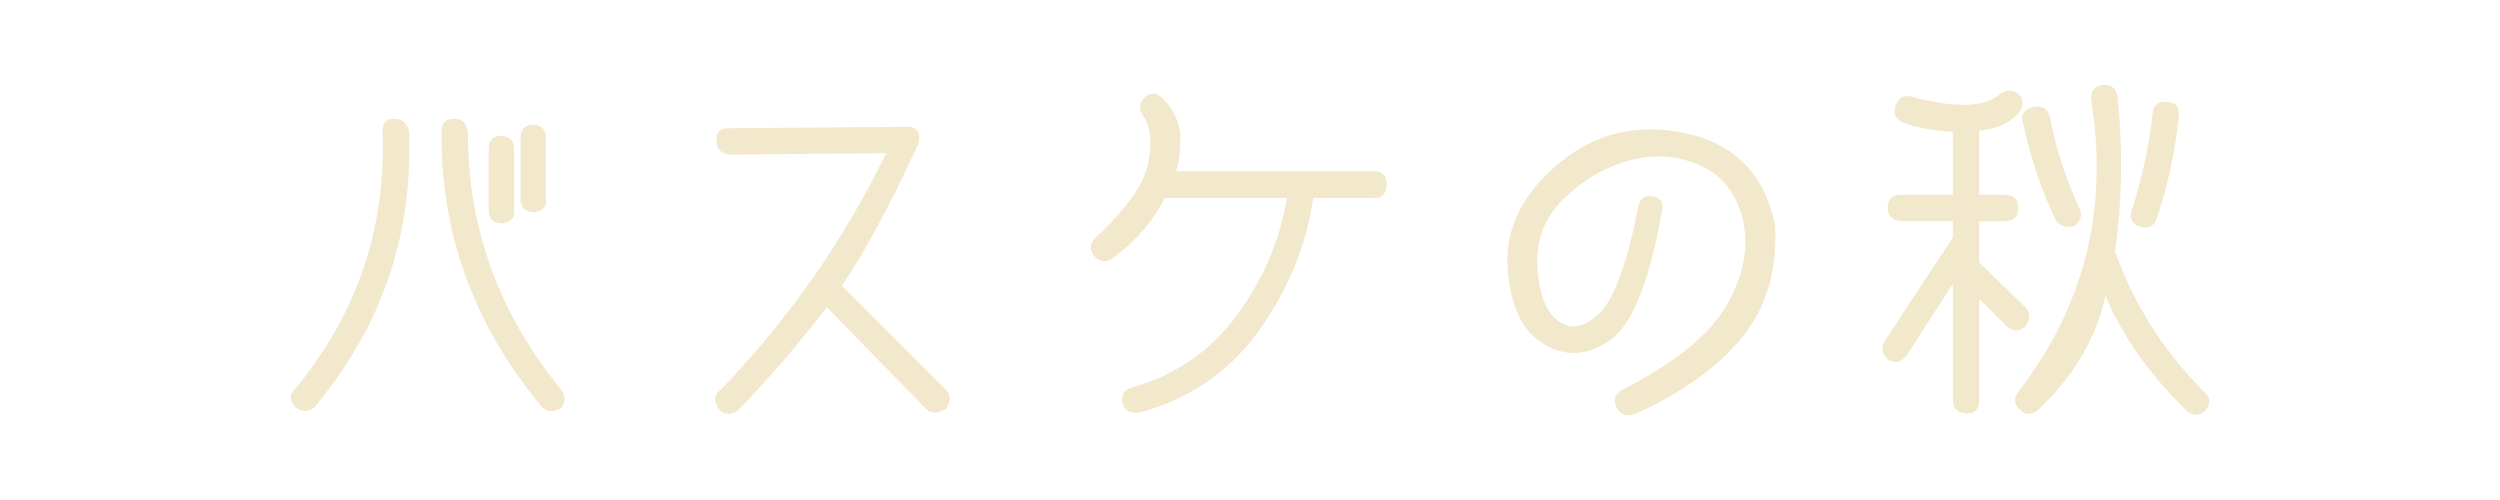 <?xml version="1.0" encoding="utf-8"?>
<!-- Generator: Adobe Illustrator 15.1.0, SVG Export Plug-In . SVG Version: 6.00 Build 0)  -->
<!DOCTYPE svg PUBLIC "-//W3C//DTD SVG 1.1//EN" "http://www.w3.org/Graphics/SVG/1.1/DTD/svg11.dtd">
<svg version="1.1" id="レイヤー_1" xmlns="http://www.w3.org/2000/svg" xmlns:xlink="http://www.w3.org/1999/xlink" x="0px"
	 y="0px" width="120px" height="24px" viewBox="0 0 120 24" enable-background="new 0 0 120 24" xml:space="preserve">
<g>
	<path fill="#F2E8CB" d="M19.629,6.273c0.211,5.004-1.31,9.437-4.561,13.298c-0.299,0.211-0.583,0.211-0.849,0
		c-0.322-0.322-0.35-0.609-0.083-0.865c2.985-3.604,4.394-7.723,4.228-12.35c-0.022-0.455,0.172-0.672,0.583-0.649
		C19.302,5.707,19.53,5.895,19.629,6.273z M21.893,5.707c0.322,0.011,0.51,0.239,0.566,0.682c0,4.561,1.492,8.667,4.477,12.317
		c0.222,0.299,0.222,0.588,0,0.865c-0.366,0.244-0.682,0.223-0.949-0.066c-3.24-3.906-4.838-8.294-4.793-13.166
		C21.182,5.884,21.416,5.673,21.893,5.707z M24.073,6.522c0.399,0.033,0.6,0.239,0.6,0.616v2.979c0.033,0.366-0.167,0.566-0.6,0.599
		c-0.411-0.022-0.616-0.222-0.616-0.599V7.138C23.457,6.728,23.662,6.522,24.073,6.522z M25.604,5.989
		c0.399,0.033,0.6,0.239,0.6,0.616v2.979c0.033,0.366-0.167,0.566-0.6,0.599c-0.411-0.022-0.616-0.222-0.616-0.599V6.605
		C24.989,6.195,25.194,5.989,25.604,5.989z"/>
	<path fill="#F2E8CB" d="M45.399,19.638c-0.377,0.211-0.688,0.211-0.932,0c-1.842-1.875-3.435-3.506-4.777-4.894
		c-1.287,1.677-2.708,3.328-4.261,4.959c-0.311,0.212-0.599,0.212-0.865,0c-0.322-0.397-0.322-0.721,0-0.965
		c3.284-3.405,5.942-7.202,7.972-11.385L35.014,7.42c-0.411-0.056-0.616-0.267-0.616-0.633c-0.033-0.433,0.149-0.643,0.549-0.632
		l8.455-0.066c0.277-0.033,0.48,0.025,0.607,0.175c0.128,0.149,0.147,0.375,0.058,0.674c-1.397,3.019-2.618,5.276-3.661,6.774
		c1.831,1.819,3.495,3.484,4.993,4.993C45.644,18.983,45.644,19.294,45.399,19.638z"/>
	<path fill="#F2E8CB" d="M66.561,8.836c0,0.444-0.205,0.666-0.615,0.666h-2.913c-0.322,2.263-1.189,4.386-2.604,6.366
		c-1.415,1.98-3.332,3.293-5.751,3.938c-0.422,0.056-0.683-0.084-0.782-0.418c-0.111-0.42,0.044-0.688,0.466-0.799
		c2.098-0.599,3.775-1.764,5.035-3.494c1.259-1.73,2.05-3.596,2.372-5.593H55.91c-0.544,1.087-1.376,2.053-2.496,2.896
		c-0.311,0.211-0.6,0.183-0.866-0.083c-0.266-0.321-0.261-0.616,0.018-0.882c1.531-1.42,2.385-2.644,2.562-3.67
		c0.177-1.026,0.089-1.762-0.266-2.206c-0.211-0.311-0.189-0.599,0.066-0.866c0.277-0.266,0.571-0.26,0.882,0.017
		c0.588,0.621,0.871,1.295,0.849,2.022s-0.094,1.224-0.216,1.49h9.487C66.34,8.22,66.551,8.425,66.561,8.836z"/>
	<path fill="#F2E8CB" d="M83.66,16.143c-1.131,1.421-2.84,2.657-5.125,3.712c-0.422,0.154-0.729,0.072-0.916-0.25
		c-0.211-0.377-0.133-0.672,0.232-0.883c2.564-1.31,4.248-2.682,5.053-4.119c0.803-1.436,1.053-2.792,0.748-4.07
		c-0.305-1.276-1.004-2.147-2.098-2.613c-1.092-0.466-2.221-0.535-3.387-0.208c-1.164,0.328-2.207,0.943-3.129,1.848
		c-0.922,0.905-1.334,2.014-1.24,3.329c0.094,1.315,0.449,2.17,1.066,2.563c0.614,0.395,1.262,0.244,1.938-0.449
		c0.678-0.692,1.277-2.322,1.799-4.885c0.055-0.5,0.26-0.738,0.615-0.716c0.455,0.056,0.643,0.277,0.566,0.666
		c-0.588,3.417-1.418,5.503-2.488,6.257c-1.072,0.756-2.135,0.819-3.188,0.191c-1.055-0.627-1.634-1.869-1.74-3.729
		c-0.105-1.859,0.727-3.518,2.499-4.977c1.77-1.459,3.817-1.922,6.147-1.39c2.33,0.532,3.729,2.014,4.194,4.444
		C85.309,12.964,84.793,14.722,83.66,16.143z"/>
	<path fill="#F2E8CB" d="M97.232,15.644c-0.289,0.289-0.6,0.289-0.934,0l-1.297-1.299v4.877c0,0.41-0.205,0.621-0.617,0.633
		c-0.432-0.057-0.648-0.268-0.648-0.633V13.63l-2.213,3.428c-0.268,0.322-0.551,0.4-0.85,0.232c-0.322-0.267-0.398-0.56-0.232-0.882
		l3.295-5.01v-0.783h-2.514c-0.41-0.055-0.615-0.266-0.615-0.632c0-0.421,0.211-0.632,0.633-0.632h2.496V6.322
		c-0.777-0.022-1.543-0.155-2.297-0.399c-0.422-0.166-0.576-0.433-0.467-0.799c0.145-0.433,0.412-0.594,0.799-0.483
		c1.965,0.533,3.336,0.522,4.111-0.033c0.334-0.3,0.645-0.344,0.934-0.133c0.277,0.156,0.338,0.427,0.182,0.816
		c-0.422,0.566-1.088,0.893-1.996,0.982v3.079h1.23c0.422,0,0.639,0.211,0.65,0.632c-0.012,0.422-0.223,0.632-0.633,0.632h-1.248
		v1.981l2.164,2.098C97.465,14.962,97.486,15.277,97.232,15.644z M105.869,19.704c-0.287,0.256-0.576,0.272-0.865,0.051
		c-1.775-1.709-3.09-3.557-3.943-5.543c-0.455,2.053-1.549,3.89-3.279,5.51c-0.344,0.212-0.621,0.188-0.832-0.065
		c-0.311-0.276-0.307-0.601,0.017-0.966c3.106-4.083,4.243-8.71,3.411-13.881c-0.045-0.444,0.14-0.688,0.55-0.732
		c0.399-0.044,0.639,0.145,0.717,0.566c0.256,2.475,0.218,4.955-0.116,7.44c0.909,2.553,2.336,4.793,4.276,6.725
		C106.104,19.072,106.125,19.372,105.869,19.704z M97.115,5.94c-0.145-0.421,0.017-0.688,0.482-0.799
		c0.422-0.089,0.688,0.072,0.799,0.482c0.289,1.509,0.76,2.969,1.416,4.377c0.154,0.3,0.076,0.583-0.234,0.849
		c-0.364,0.1-0.66,0.022-0.881-0.233C97.975,9.096,97.447,7.537,97.115,5.94z M102.342,10.034c0.488-1.52,0.814-3.04,0.982-4.56
		c0.021-0.411,0.231-0.605,0.631-0.583c0.455,0,0.666,0.211,0.633,0.633c-0.166,1.698-0.527,3.373-1.082,5.026
		c-0.154,0.344-0.432,0.449-0.832,0.316C102.297,10.711,102.186,10.434,102.342,10.034z"/>
</g>
</svg>

